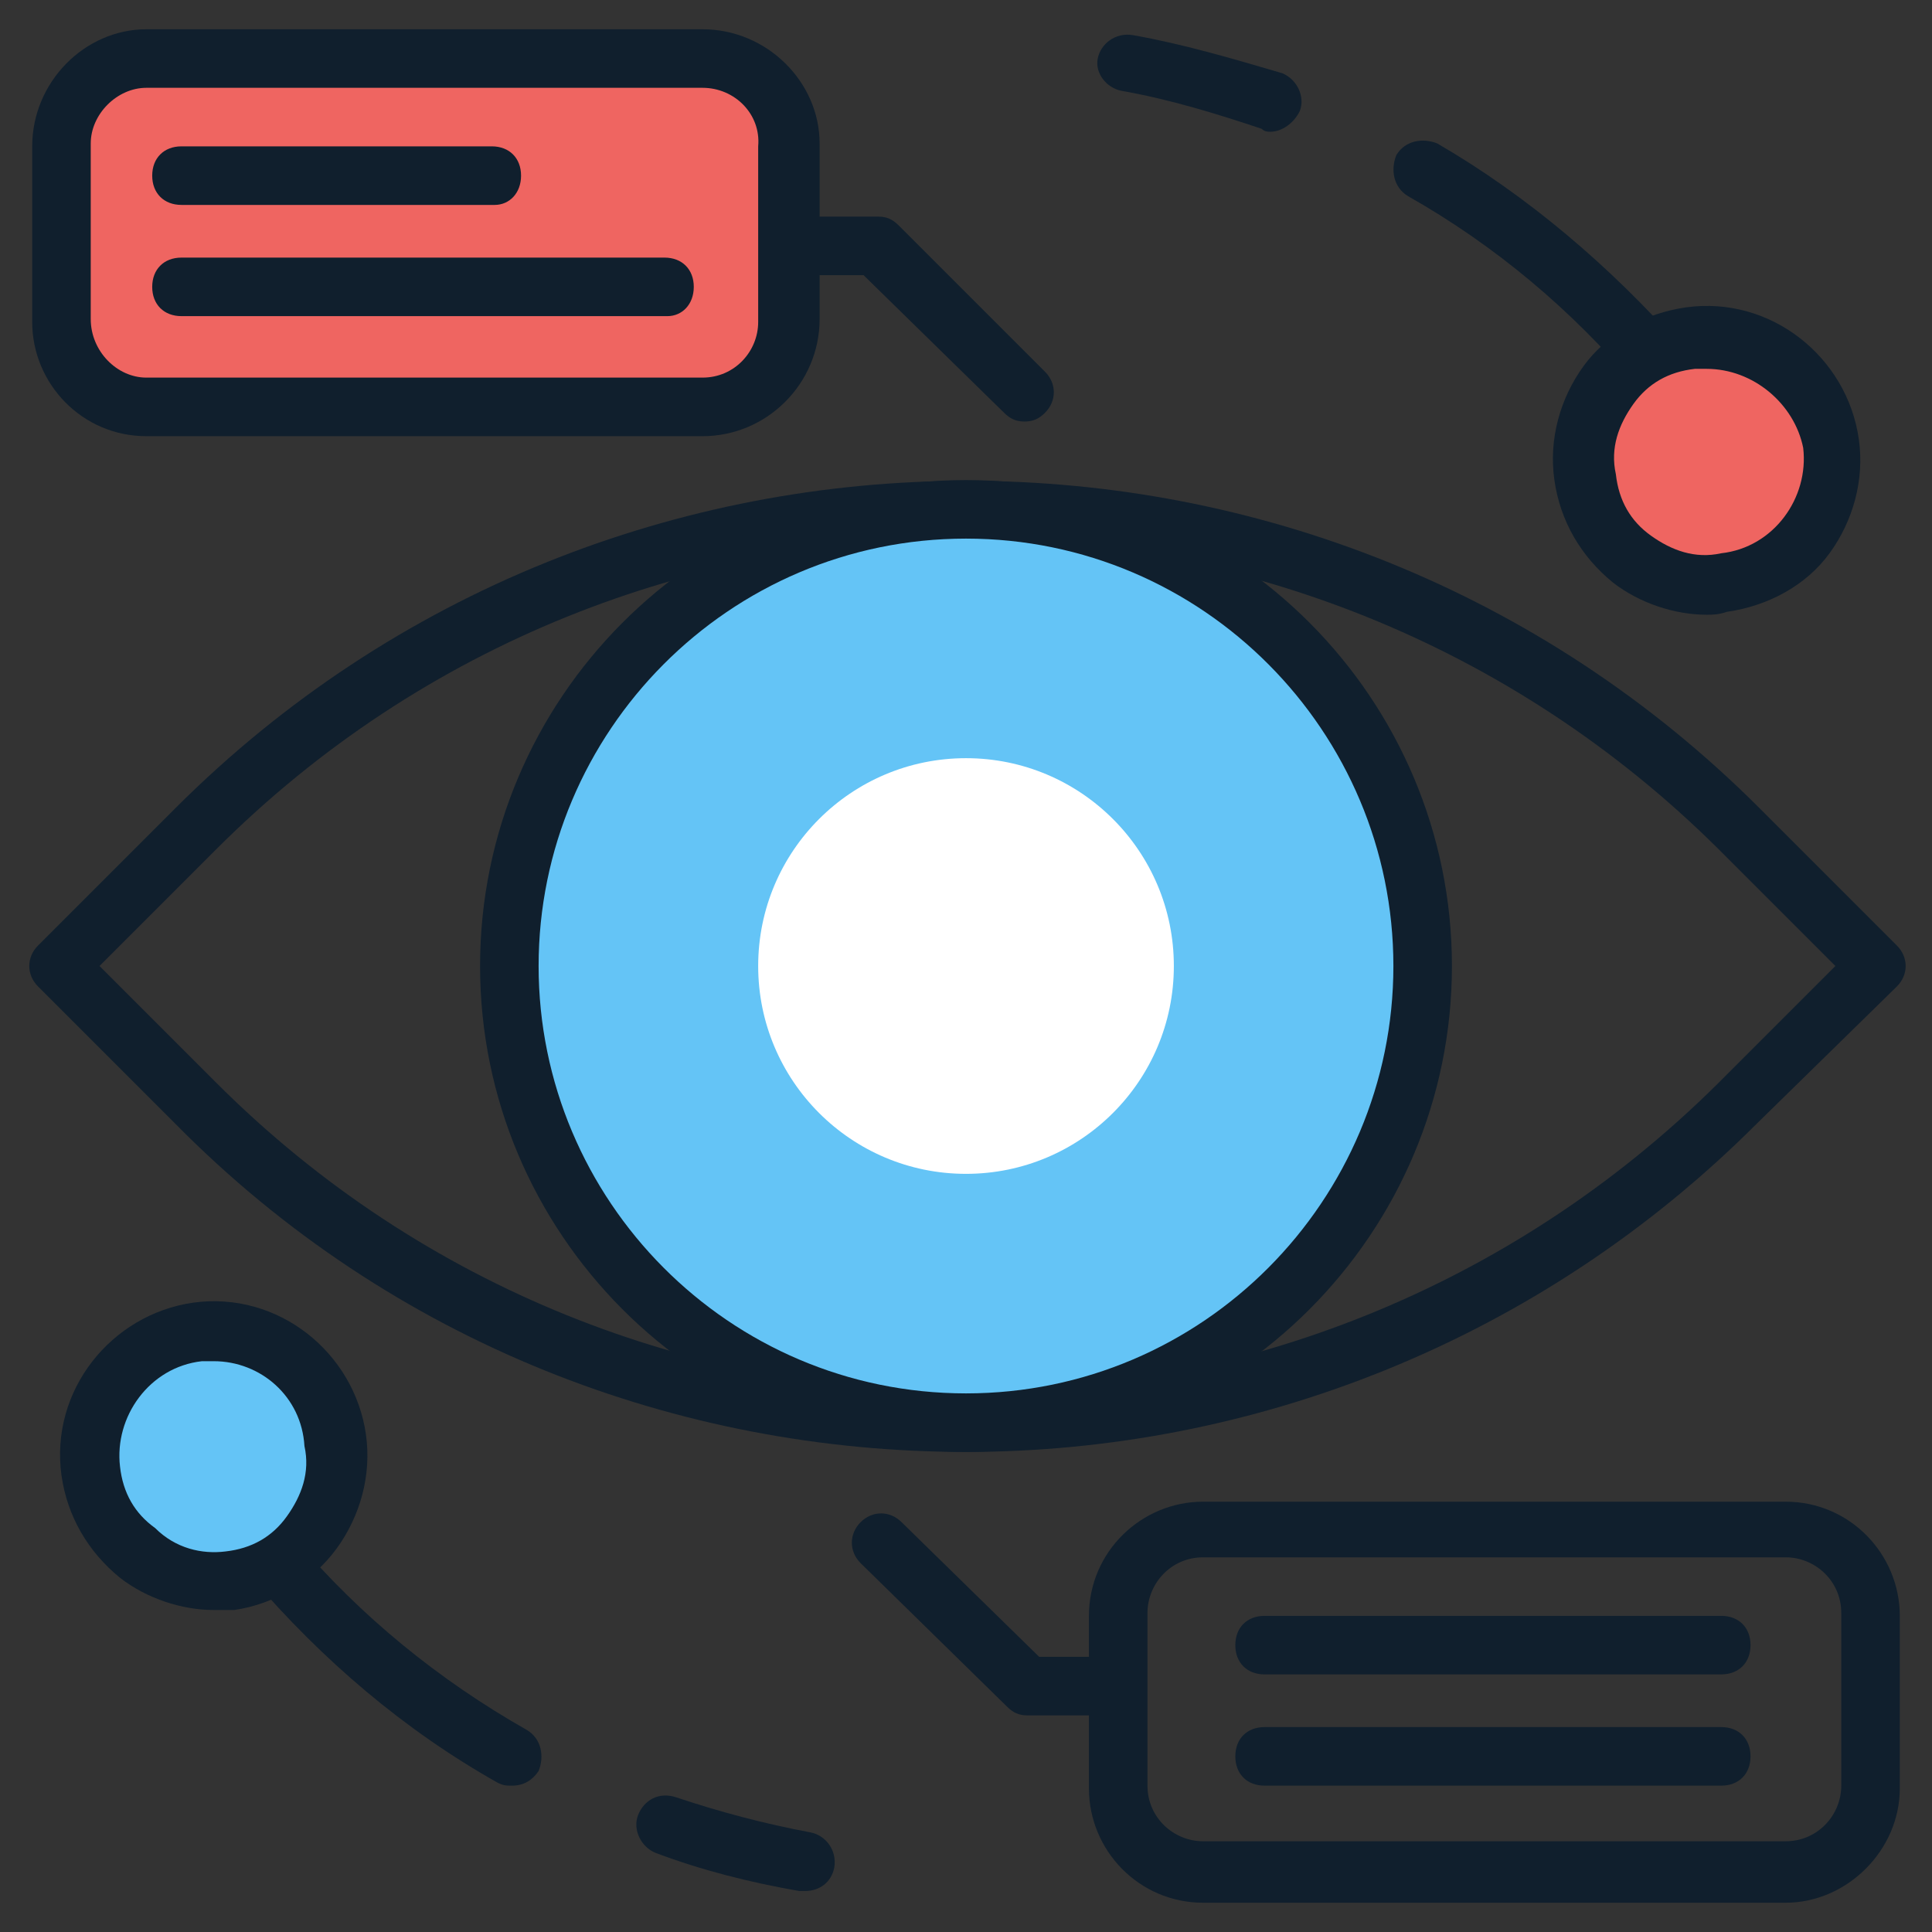 <svg width="60" height="60" viewBox="0 0 60 60" fill="none" xmlns="http://www.w3.org/2000/svg">
<rect x="0" y="0" width="60" height="60" fill="#333333" stroke="none"/>
<g clip-path="url(#clip0_142_333)">
<path d="M31.818 13.091C31.546 13.091 31.364 13 31.182 12.818L26.818 8.545H24.546C24 8.545 23.637 8.182 23.637 7.636C23.637 7.091 24 6.727 24.546 6.727H27.273C27.546 6.727 27.727 6.818 27.909 7L32.455 11.546C32.818 11.909 32.818 12.455 32.455 12.818C32.273 13 32.091 13.091 31.818 13.091Z" fill="#101F2D"/>
<path d="M4.546 12.636H21.818C23.273 12.636 24.455 11.455 24.455 10V4.546C24.546 3 23.273 1.818 21.818 1.818H4.546C3.091 1.818 1.909 3 1.909 4.455V9.909C1.909 11.364 3.091 12.636 4.546 12.636Z" fill="#EF6561"/>
<path d="M21.818 13.546H4.545C2.545 13.546 1 11.909 1 10V4.545C1 2.545 2.636 0.909 4.545 0.909H21.818C23.818 0.909 25.454 2.545 25.454 4.455V9.909C25.454 11.909 23.818 13.546 21.818 13.546ZM4.545 2.727C3.636 2.727 2.818 3.545 2.818 4.455V9.909C2.818 10.909 3.636 11.727 4.545 11.727H21.818C22.818 11.727 23.546 10.909 23.546 10V4.545C23.636 3.545 22.818 2.727 21.818 2.727H4.545Z" fill="#101F2D"/>
<path d="M15.364 6.364H5.636C5.091 6.364 4.727 6 4.727 5.455C4.727 4.909 5.091 4.545 5.636 4.545H15.273C15.818 4.545 16.182 4.909 16.182 5.455C16.182 6 15.818 6.364 15.364 6.364Z" fill="#101F2D"/>
<path d="M20.727 9.818H5.636C5.091 9.818 4.727 9.455 4.727 8.909C4.727 8.364 5.091 8 5.636 8H20.636C21.182 8 21.546 8.364 21.546 8.909C21.546 9.455 21.182 9.818 20.727 9.818Z" fill="#101F2D"/>
<path d="M34.636 53.273H31.909C31.636 53.273 31.455 53.182 31.273 53L26.727 48.545C26.364 48.182 26.364 47.636 26.727 47.273C27.091 46.909 27.636 46.909 28 47.273L32.273 51.455H34.636C35.182 51.455 35.545 51.818 35.545 52.364C35.545 52.909 35.182 53.273 34.636 53.273Z" fill="#101F2D"/>
<path d="M55.455 59.091H37.364C35.364 59.091 33.818 57.455 33.818 55.545V50.182C33.818 48.182 35.455 46.636 37.364 46.636H55.455C57.455 46.636 59 48.273 59 50.182V55.545C59 57.455 57.364 59.091 55.455 59.091ZM37.364 48.364C36.364 48.364 35.636 49.182 35.636 50.091V55.455C35.636 56.455 36.455 57.182 37.364 57.182H55.455C56.455 57.182 57.182 56.364 57.182 55.455V50.091C57.182 49.091 56.364 48.364 55.455 48.364H37.364Z" fill="#101F2D"/>
<path d="M53.455 52H39.273C38.727 52 38.364 51.636 38.364 51.091C38.364 50.545 38.727 50.182 39.273 50.182H53.455C54 50.182 54.364 50.545 54.364 51.091C54.364 51.636 54 52 53.455 52Z" fill="#101F2D"/>
<path d="M53.455 55.455H39.273C38.727 55.455 38.364 55.091 38.364 54.545C38.364 54 38.727 53.636 39.273 53.636H53.455C54 53.636 54.364 54 54.364 54.545C54.364 55.091 54 55.455 53.455 55.455Z" fill="#101F2D"/>
<path d="M30 45.091C21.091 45.091 12.182 41.727 5.455 34.909L1.182 30.636C0.818 30.273 0.818 29.727 1.182 29.364L5.455 25.091C19 11.546 41.091 11.546 54.636 25.091L58.909 29.364C59.273 29.727 59.273 30.273 58.909 30.636L54.545 34.909C47.818 41.636 38.909 45.091 30 45.091ZM3.091 30L6.727 33.636C19.546 46.455 40.455 46.455 53.364 33.636L57 30L53.364 26.364C40.455 13.546 19.546 13.546 6.727 26.364L3.091 30Z" fill="#101F2D"/>
<path d="M30 44.182C37.833 44.182 44.182 37.833 44.182 30C44.182 22.168 37.833 15.818 30 15.818C22.168 15.818 15.818 22.168 15.818 30C15.818 37.833 22.168 44.182 30 44.182Z" fill="#64C4F6"/>
<path d="M30 45.091C21.637 45.091 14.909 38.273 14.909 30C14.909 21.727 21.637 14.909 30 14.909C38.364 14.909 45.091 21.727 45.091 30C45.091 38.273 38.364 45.091 30 45.091ZM30 16.727C22.637 16.727 16.727 22.727 16.727 30C16.727 37.273 22.637 43.273 30 43.273C37.364 43.273 43.273 37.273 43.273 30C43.273 22.727 37.364 16.727 30 16.727Z" fill="#101F2D"/>
<path d="M30 36.455C33.565 36.455 36.455 33.565 36.455 30C36.455 26.435 33.565 23.546 30 23.546C26.436 23.546 23.546 26.435 23.546 30C23.546 33.565 26.436 36.455 30 36.455Z" fill="white"/>
<path d="M15.909 55.455C15.727 55.455 15.637 55.455 15.455 55.364C12.546 53.727 10 51.545 7.818 49C7.455 48.636 7.546 48 7.909 47.727C8.273 47.364 8.909 47.455 9.182 47.818C11.182 50.182 13.637 52.182 16.364 53.727C16.818 54 16.909 54.545 16.727 55C16.546 55.273 16.273 55.455 15.909 55.455Z" fill="#101F2D"/>
<path d="M25 58.727C24.909 58.727 24.909 58.727 24.818 58.727C23.273 58.455 21.818 58.091 20.364 57.545C19.909 57.364 19.637 56.818 19.818 56.364C20 55.909 20.455 55.636 21 55.818C22.364 56.273 23.727 56.636 25.182 56.909C25.637 57 26 57.455 25.909 58C25.818 58.455 25.455 58.727 25 58.727Z" fill="#101F2D"/>
<path d="M10.455 44.727C10.727 46.818 9.273 48.727 7.091 49C5 49.273 3.091 47.818 2.818 45.636C2.546 43.545 4 41.636 6.182 41.364C8.273 41.182 10.182 42.636 10.455 44.727Z" fill="#64C4F6"/>
<path d="M6.637 50C5.637 50 4.546 49.636 3.727 49C2.727 48.182 2.091 47.091 1.909 45.818C1.546 43.182 3.455 40.818 6 40.455C8.637 40.091 11 42 11.364 44.545C11.546 45.818 11.182 47.091 10.455 48.091C9.727 49.091 8.546 49.818 7.273 50C7.091 50 6.818 50 6.637 50ZM6.637 42.273C6.546 42.273 6.364 42.273 6.273 42.273C4.637 42.455 3.546 44 3.727 45.545C3.818 46.364 4.182 47 4.818 47.455C5.455 48.091 6.273 48.273 7 48.182C7.818 48.091 8.455 47.727 8.909 47.091C9.364 46.455 9.637 45.727 9.455 44.909C9.364 43.364 8.091 42.273 6.637 42.273Z" fill="#101F2D"/>
<path d="M51.545 12.364C51.273 12.364 51 12.273 50.818 12C48.818 9.636 46.455 7.636 43.727 6.091C43.273 5.818 43.182 5.273 43.364 4.818C43.636 4.364 44.182 4.273 44.636 4.455C47.455 6.091 50 8.273 52.182 10.727C52.545 11.091 52.455 11.727 52.091 12C52 12.364 51.727 12.364 51.545 12.364Z" fill="#101F2D"/>
<path d="M39.455 4.091C39.364 4.091 39.273 4.091 39.182 4C37.818 3.545 36.364 3.091 34.818 2.818C34.364 2.727 34 2.273 34.091 1.818C34.182 1.364 34.636 1 35.182 1.091C36.727 1.364 38.273 1.818 39.818 2.273C40.273 2.455 40.545 3 40.364 3.455C40.182 3.818 39.818 4.091 39.455 4.091Z" fill="#101F2D"/>
<path d="M53 18.182C55.108 18.182 56.818 16.472 56.818 14.364C56.818 12.255 55.108 10.546 53 10.546C50.891 10.546 49.182 12.255 49.182 14.364C49.182 16.472 50.891 18.182 53 18.182Z" fill="#EF6561"/>
<path d="M53 19.091C52 19.091 50.909 18.727 50.091 18.091C49.091 17.273 48.455 16.182 48.273 14.909C48.091 13.636 48.455 12.364 49.182 11.364C49.909 10.364 51.091 9.727 52.364 9.545C55 9.182 57.364 11.091 57.727 13.636C57.909 14.909 57.545 16.182 56.818 17.182C56.091 18.182 54.909 18.818 53.636 19C53.364 19.091 53.182 19.091 53 19.091ZM53 11.455C52.909 11.455 52.727 11.455 52.636 11.455C51.818 11.546 51.182 11.909 50.727 12.546C50.273 13.182 50 13.909 50.182 14.727C50.273 15.546 50.636 16.182 51.273 16.636C51.909 17.091 52.636 17.364 53.455 17.182C55.091 17 56.182 15.455 56 13.909C55.727 12.546 54.455 11.455 53 11.455Z" fill="#101F2D"/>
</g>
<defs>
<clipPath id="clip0_142_333">
<rect width="60" height="60" fill="white"/>
</clipPath>
</defs>
</svg>
